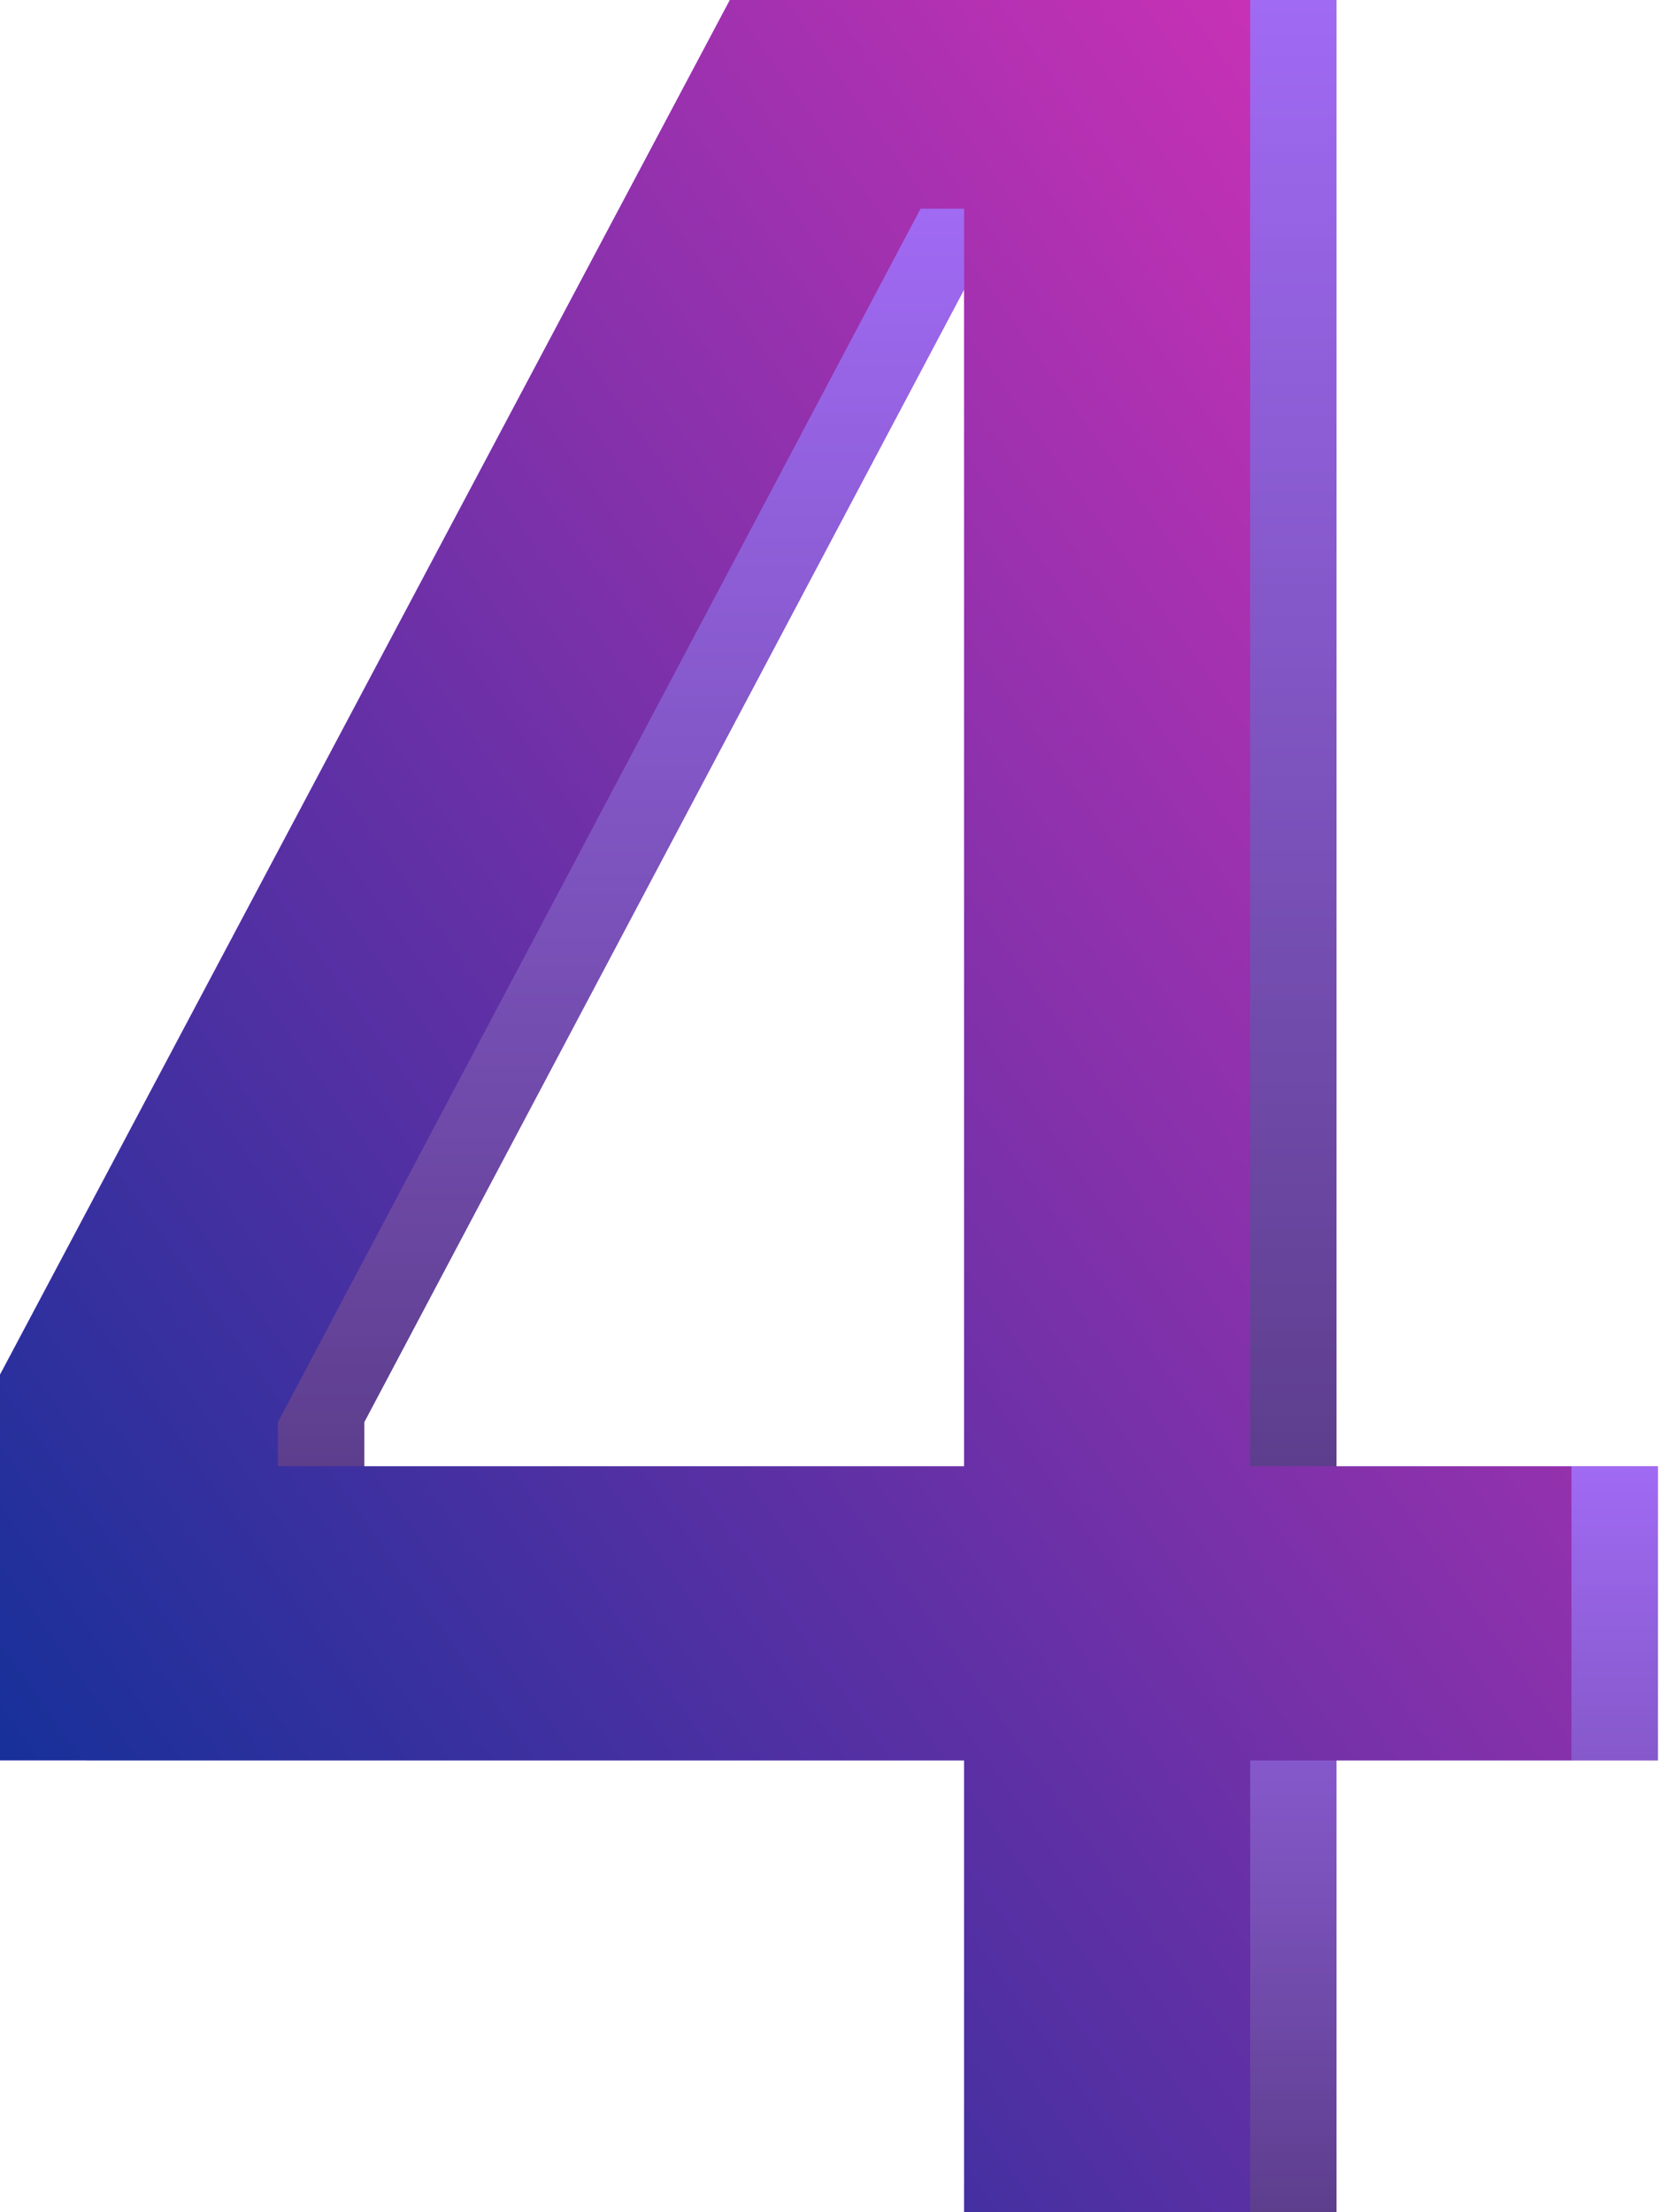 <svg xmlns="http://www.w3.org/2000/svg" width="96" height="128" viewBox="0 0 96 128" fill="none"><path d="M60.789 128V101.851H5V79.543L47.236 0H77.336V84.846H95.933V101.851H77.336V128H60.789ZM21.075 84.846H60.789V12.069H58.267L21.075 82.286V84.846Z" fill="url(#paint0_linear_1380_3609)"></path><path fill-rule="evenodd" clip-rule="evenodd" d="M55.789 128V101.851H60.789V128H55.789Z" fill="#A06AF3"></path><path fill-rule="evenodd" clip-rule="evenodd" d="M0 101.851V79.543L42.236 0H47.236L5 79.543V101.851H0Z" fill="#A06AF3"></path><path fill-rule="evenodd" clip-rule="evenodd" d="M72.336 0V84.846H77.336V0H72.336Z" fill="url(#paint1_linear_1380_3609)"></path><path fill-rule="evenodd" clip-rule="evenodd" d="M90.933 84.846V101.851H72.337V128H55.789H60.789H77.337V101.851H95.933V84.846H90.933Z" fill="url(#paint2_linear_1380_3609)"></path><path fill-rule="evenodd" clip-rule="evenodd" d="M55.789 84.846V12.069H60.789V84.846H55.789Z" fill="#A06AF3"></path><path fill-rule="evenodd" clip-rule="evenodd" d="M55.788 12.069H53.267L16.074 82.286V84.846H21.074V82.286L58.267 12.069H60.788H55.788Z" fill="url(#paint3_linear_1380_3609)"></path><path d="M55.789 128V101.851H0V79.543L42.236 0H72.336V84.846H90.933V101.851H72.336V128H55.789ZM16.075 84.846H55.789V12.069H53.267L16.075 82.286V84.846Z" fill="url(#paint4_linear_1380_3609)"></path><defs><linearGradient id="paint0_linear_1380_3609" x1="95.933" y1="-7.62939e-06" x2="-24.933" y2="85.865" gradientUnits="userSpaceOnUse"><stop stop-color="#DE31B9"></stop><stop offset="1" stop-color="#003096"></stop></linearGradient><linearGradient id="paint1_linear_1380_3609" x1="74.836" y1="0" x2="74.836" y2="84.846" gradientUnits="userSpaceOnUse"><stop stop-color="#A06AF3"></stop><stop offset="1" stop-color="#5D3E8D"></stop></linearGradient><linearGradient id="paint2_linear_1380_3609" x1="75.861" y1="84.846" x2="75.861" y2="128" gradientUnits="userSpaceOnUse"><stop stop-color="#A06AF3"></stop><stop offset="1" stop-color="#5D3E8D"></stop></linearGradient><linearGradient id="paint3_linear_1380_3609" x1="38.431" y1="12.069" x2="38.431" y2="84.846" gradientUnits="userSpaceOnUse"><stop stop-color="#A06AF3"></stop><stop offset="1" stop-color="#5D3E8D"></stop></linearGradient><linearGradient id="paint4_linear_1380_3609" x1="90.933" y1="-7.62939e-06" x2="-29.933" y2="85.865" gradientUnits="userSpaceOnUse"><stop stop-color="#DE31B9"></stop><stop offset="1" stop-color="#003096"></stop></linearGradient></defs></svg>